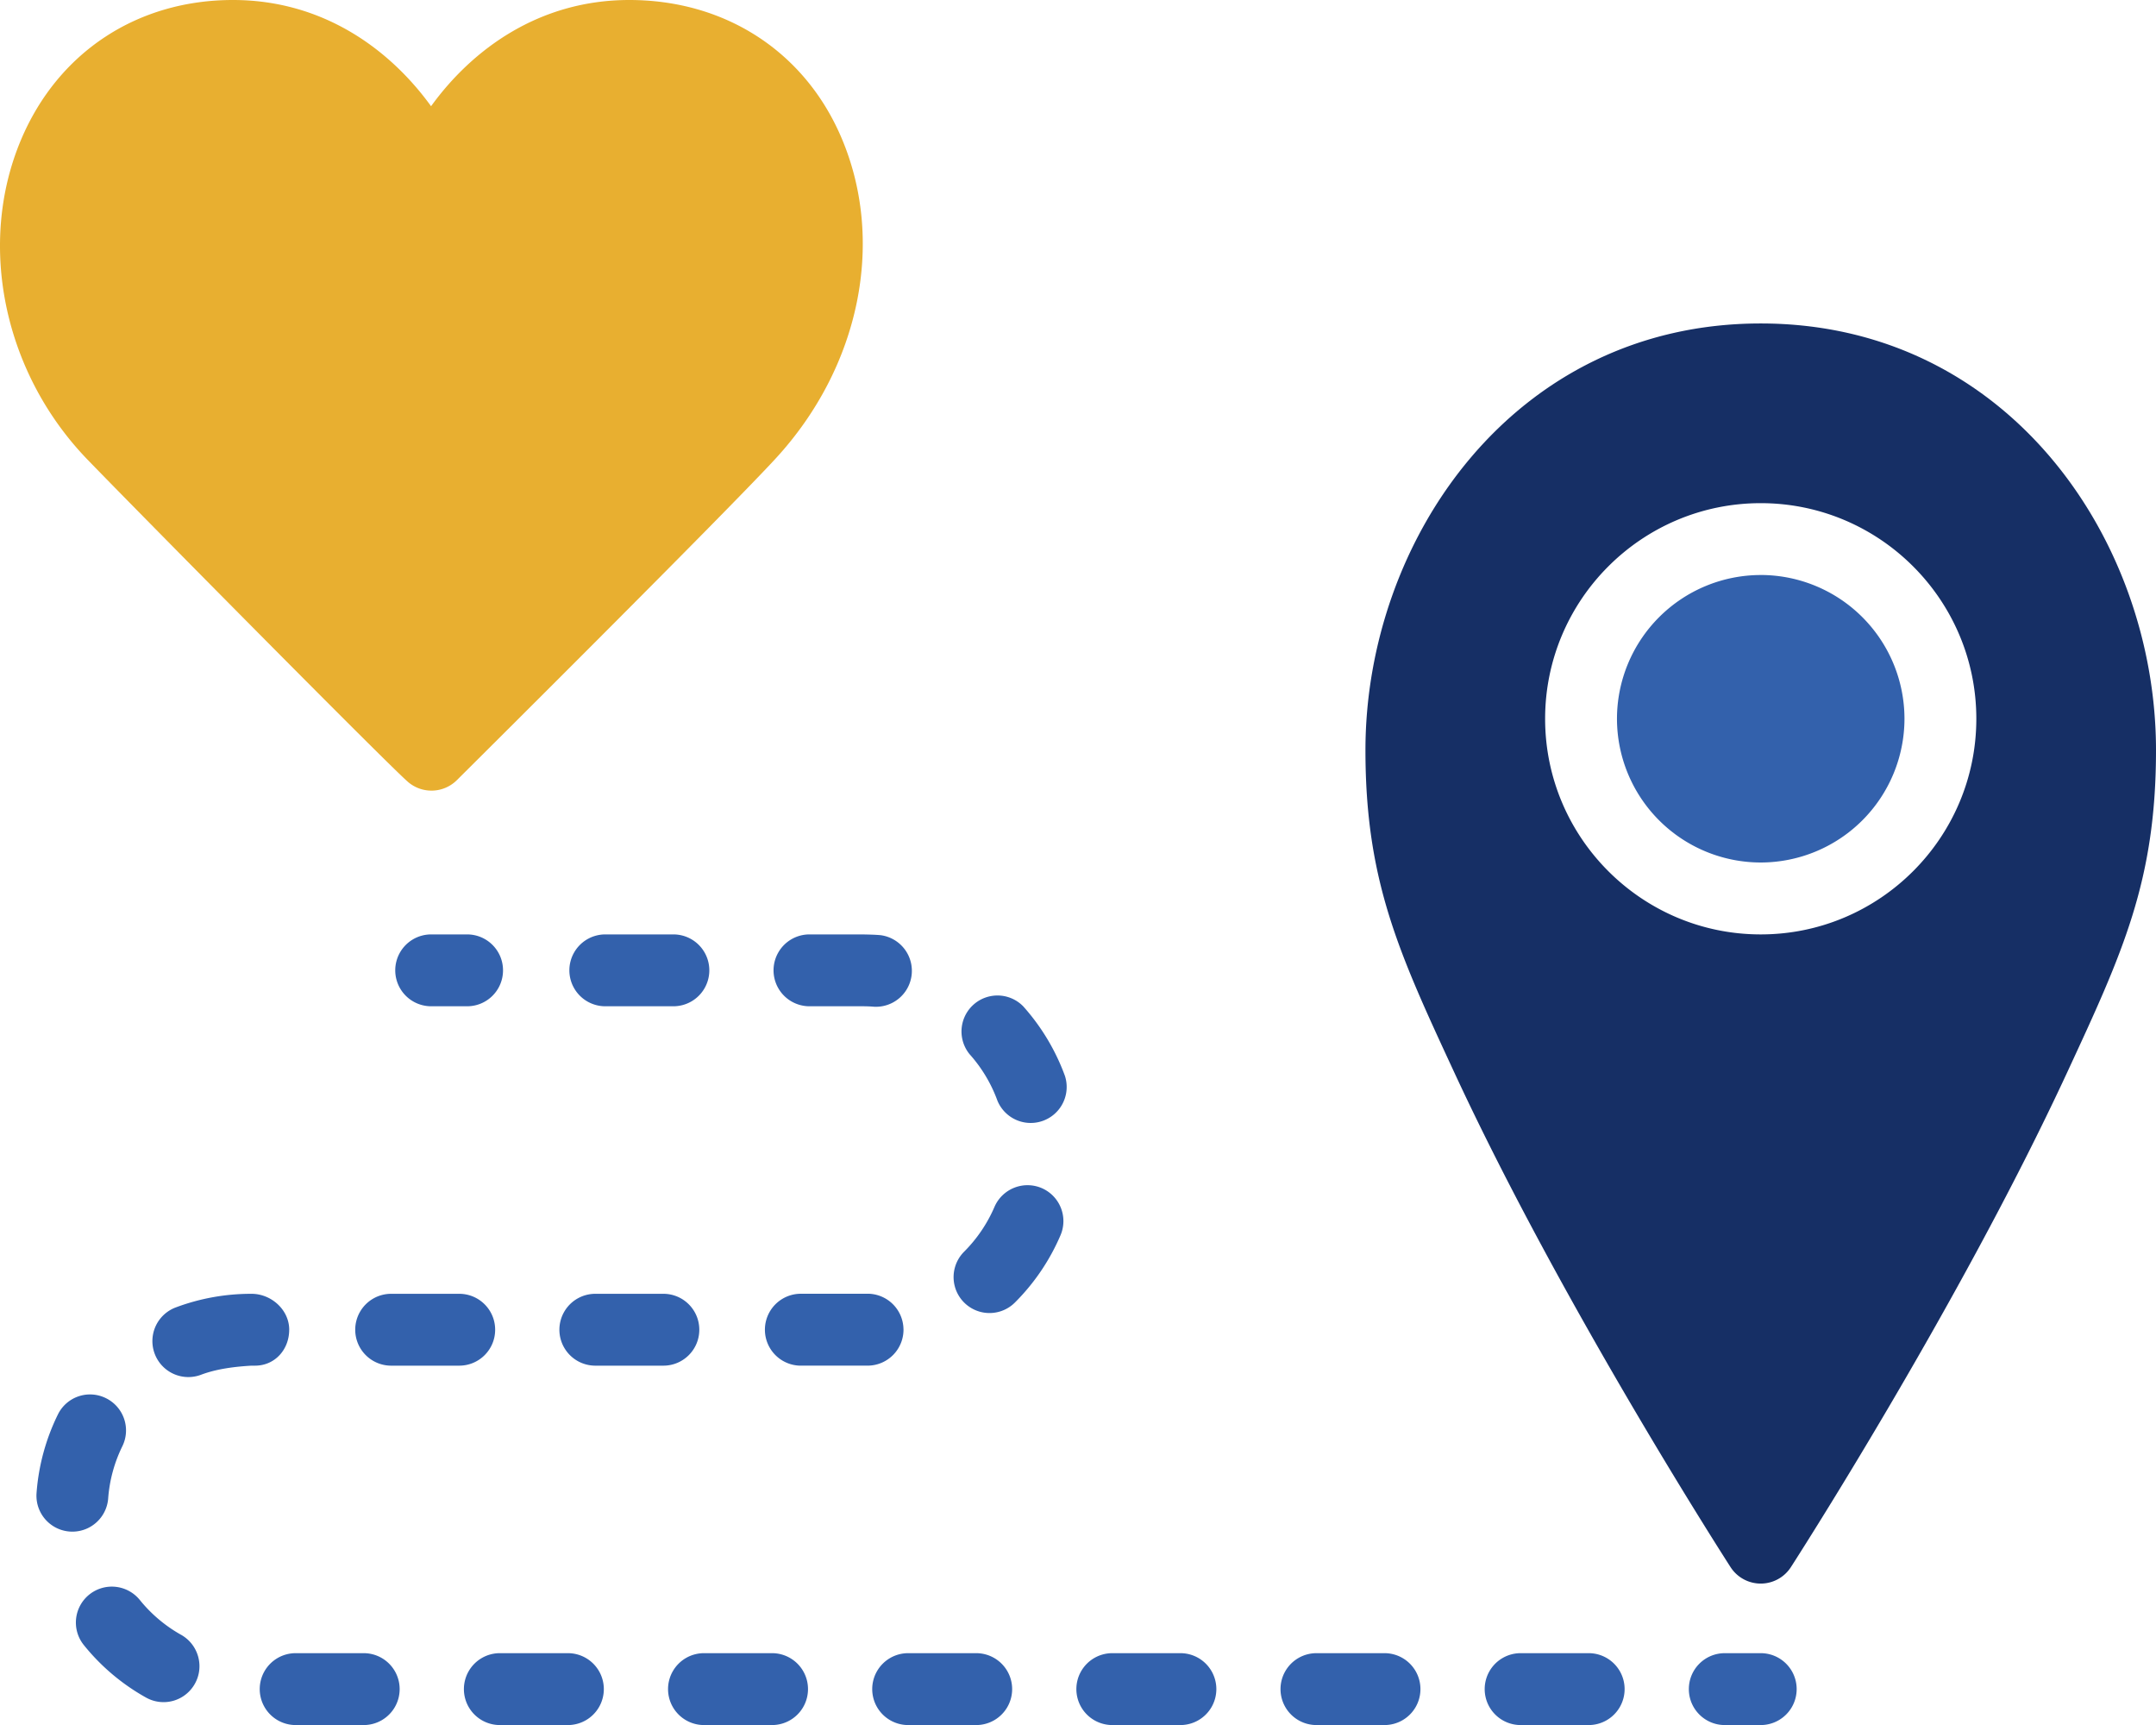 <svg width="80" height="64" viewBox="0 0 80 64" fill="none" xmlns="http://www.w3.org/2000/svg">
    <path d="M65.333 12.001c-9.181 0-14.667 8.05-14.667 15.832 0 4.847 1.239 7.518 3.29 11.942 4.057 8.753 10.196 18.272 10.257 18.367a1.332 1.332 0 0 0 2.24 0c.061-.095 6.2-9.614 10.257-18.367C78.761 35.35 80 32.68 80 27.833c0-7.783-5.485-15.832-14.667-15.832zm0 22.667c-4.412 0-8-3.588-8-8s3.588-8 8-8 8 3.588 8 8-3.588 8-8 8z" fill="#162F65"/>
    <path d="M65.333 21.334a5.339 5.339 0 0 0-5.334 5.334A5.339 5.339 0 0 0 65.334 32a5.339 5.339 0 0 0 5.333-5.333 5.339 5.339 0 0 0-5.333-5.334zM65.333 61.335H64c-.738 0-1.334.596-1.334 1.334 0 .737.597 1.333 1.334 1.333h1.333a1.332 1.332 0 1 0 0-2.667zM51.373 61.335h-2.525a1.333 1.333 0 1 0 0 2.667h2.525a1.332 1.332 0 1 0 0-2.667zM58.949 61.335h-2.525a1.333 1.333 0 1 0 0 2.667h2.525a1.332 1.332 0 1 0 0-2.667zM18.373 49.335c0-.737-.596-1.333-1.334-1.333h-2.525a1.333 1.333 0 1 0 0 2.666h2.525c.738 0 1.334-.596 1.334-1.333zM13.496 61.335h-2.525a1.333 1.333 0 1 0 0 2.667h2.525a1.332 1.332 0 1 0 0-2.667zM6.72 60.654a5.3 5.3 0 0 1-1.533-1.294 1.336 1.336 0 0 0-1.876-.198 1.332 1.332 0 0 0-.198 1.875 7.9 7.9 0 0 0 2.302 1.943 1.33 1.33 0 0 0 1.816-.511c.36-.641.13-1.453-.51-1.815zM10.732 49.336c0-.736-.661-1.333-1.397-1.334H9.32c-.962 0-1.904.17-2.8.506a1.333 1.333 0 1 0 .938 2.498c.597-.226 1.281-.303 1.87-.338h.135c.736 0 1.267-.596 1.268-1.332zM30.036 34.668a1.332 1.332 0 1 0 0 2.666h1.972c.144 0 .294.006.44.018a1.334 1.334 0 0 0 .224-2.656c-.224-.02-.45-.023-.672-.028h-1.964zM22.46 34.668a1.332 1.332 0 1 0 0 2.666h2.527a1.333 1.333 0 1 0 0-2.666H22.46zM4.014 55.593a5.27 5.27 0 0 1 .526-1.935 1.333 1.333 0 0 0-.61-1.784 1.327 1.327 0 0 0-1.784.61 7.916 7.916 0 0 0-.79 2.91 1.332 1.332 0 1 0 2.658.199zM28.648 61.335h-2.526a1.333 1.333 0 1 0 0 2.667h2.526a1.332 1.332 0 1 0 0-2.667zM21.072 61.335h-2.525a1.333 1.333 0 1 0 0 2.667h2.525a1.332 1.332 0 1 0 0-2.667zM38.653 44.08a1.337 1.337 0 0 0-1.752.697 5.326 5.326 0 0 1-1.127 1.663 1.332 1.332 0 1 0 1.886 1.885 7.947 7.947 0 0 0 1.69-2.493 1.334 1.334 0 0 0-.697-1.752zM43.799 61.335h-2.526a1.333 1.333 0 1 0 0 2.667H43.8a1.332 1.332 0 1 0 0-2.667zM25.948 49.335c0-.737-.596-1.333-1.333-1.333H22.09a1.333 1.333 0 1 0 0 2.666h2.525c.737 0 1.333-.596 1.333-1.333zM36.223 61.335h-2.525a1.333 1.333 0 1 0 0 2.667h2.525a1.332 1.332 0 1 0 0-2.667zM37.967 37.336a1.335 1.335 0 0 0-1.99 1.776 5.3 5.3 0 0 1 1.032 1.721 1.335 1.335 0 0 0 2.506-.916 7.968 7.968 0 0 0-1.548-2.581zM33.524 49.305a1.334 1.334 0 0 0-1.333-1.306h-.028l-2.498.002a1.334 1.334 0 0 0 0 2.666H32.22a1.335 1.335 0 0 0 1.305-1.362zM15.999 34.668a1.332 1.332 0 1 0 0 2.666h1.333c.738 0 1.333-.596 1.333-1.333s-.596-1.333-1.333-1.333H16z" fill="#3361AC"/>
    <path d="M15.156 29.025a1.336 1.336 0 0 0 1.795-.079c1.01-1.004 9.928-9.873 11.819-11.922 3.16-3.422 4.108-8.133 2.415-12C29.807 1.88 26.878 0 23.35 0c-3.347 0-5.83 1.833-7.355 3.941C14.47 1.833 11.99 0 8.642 0 5.097 0 2.162 1.932.789 5.165-.859 9.047.13 13.822 3.24 17.045c1.77 1.833 11.256 11.429 11.916 11.98z" fill="#E8AF30"/>
</svg>
